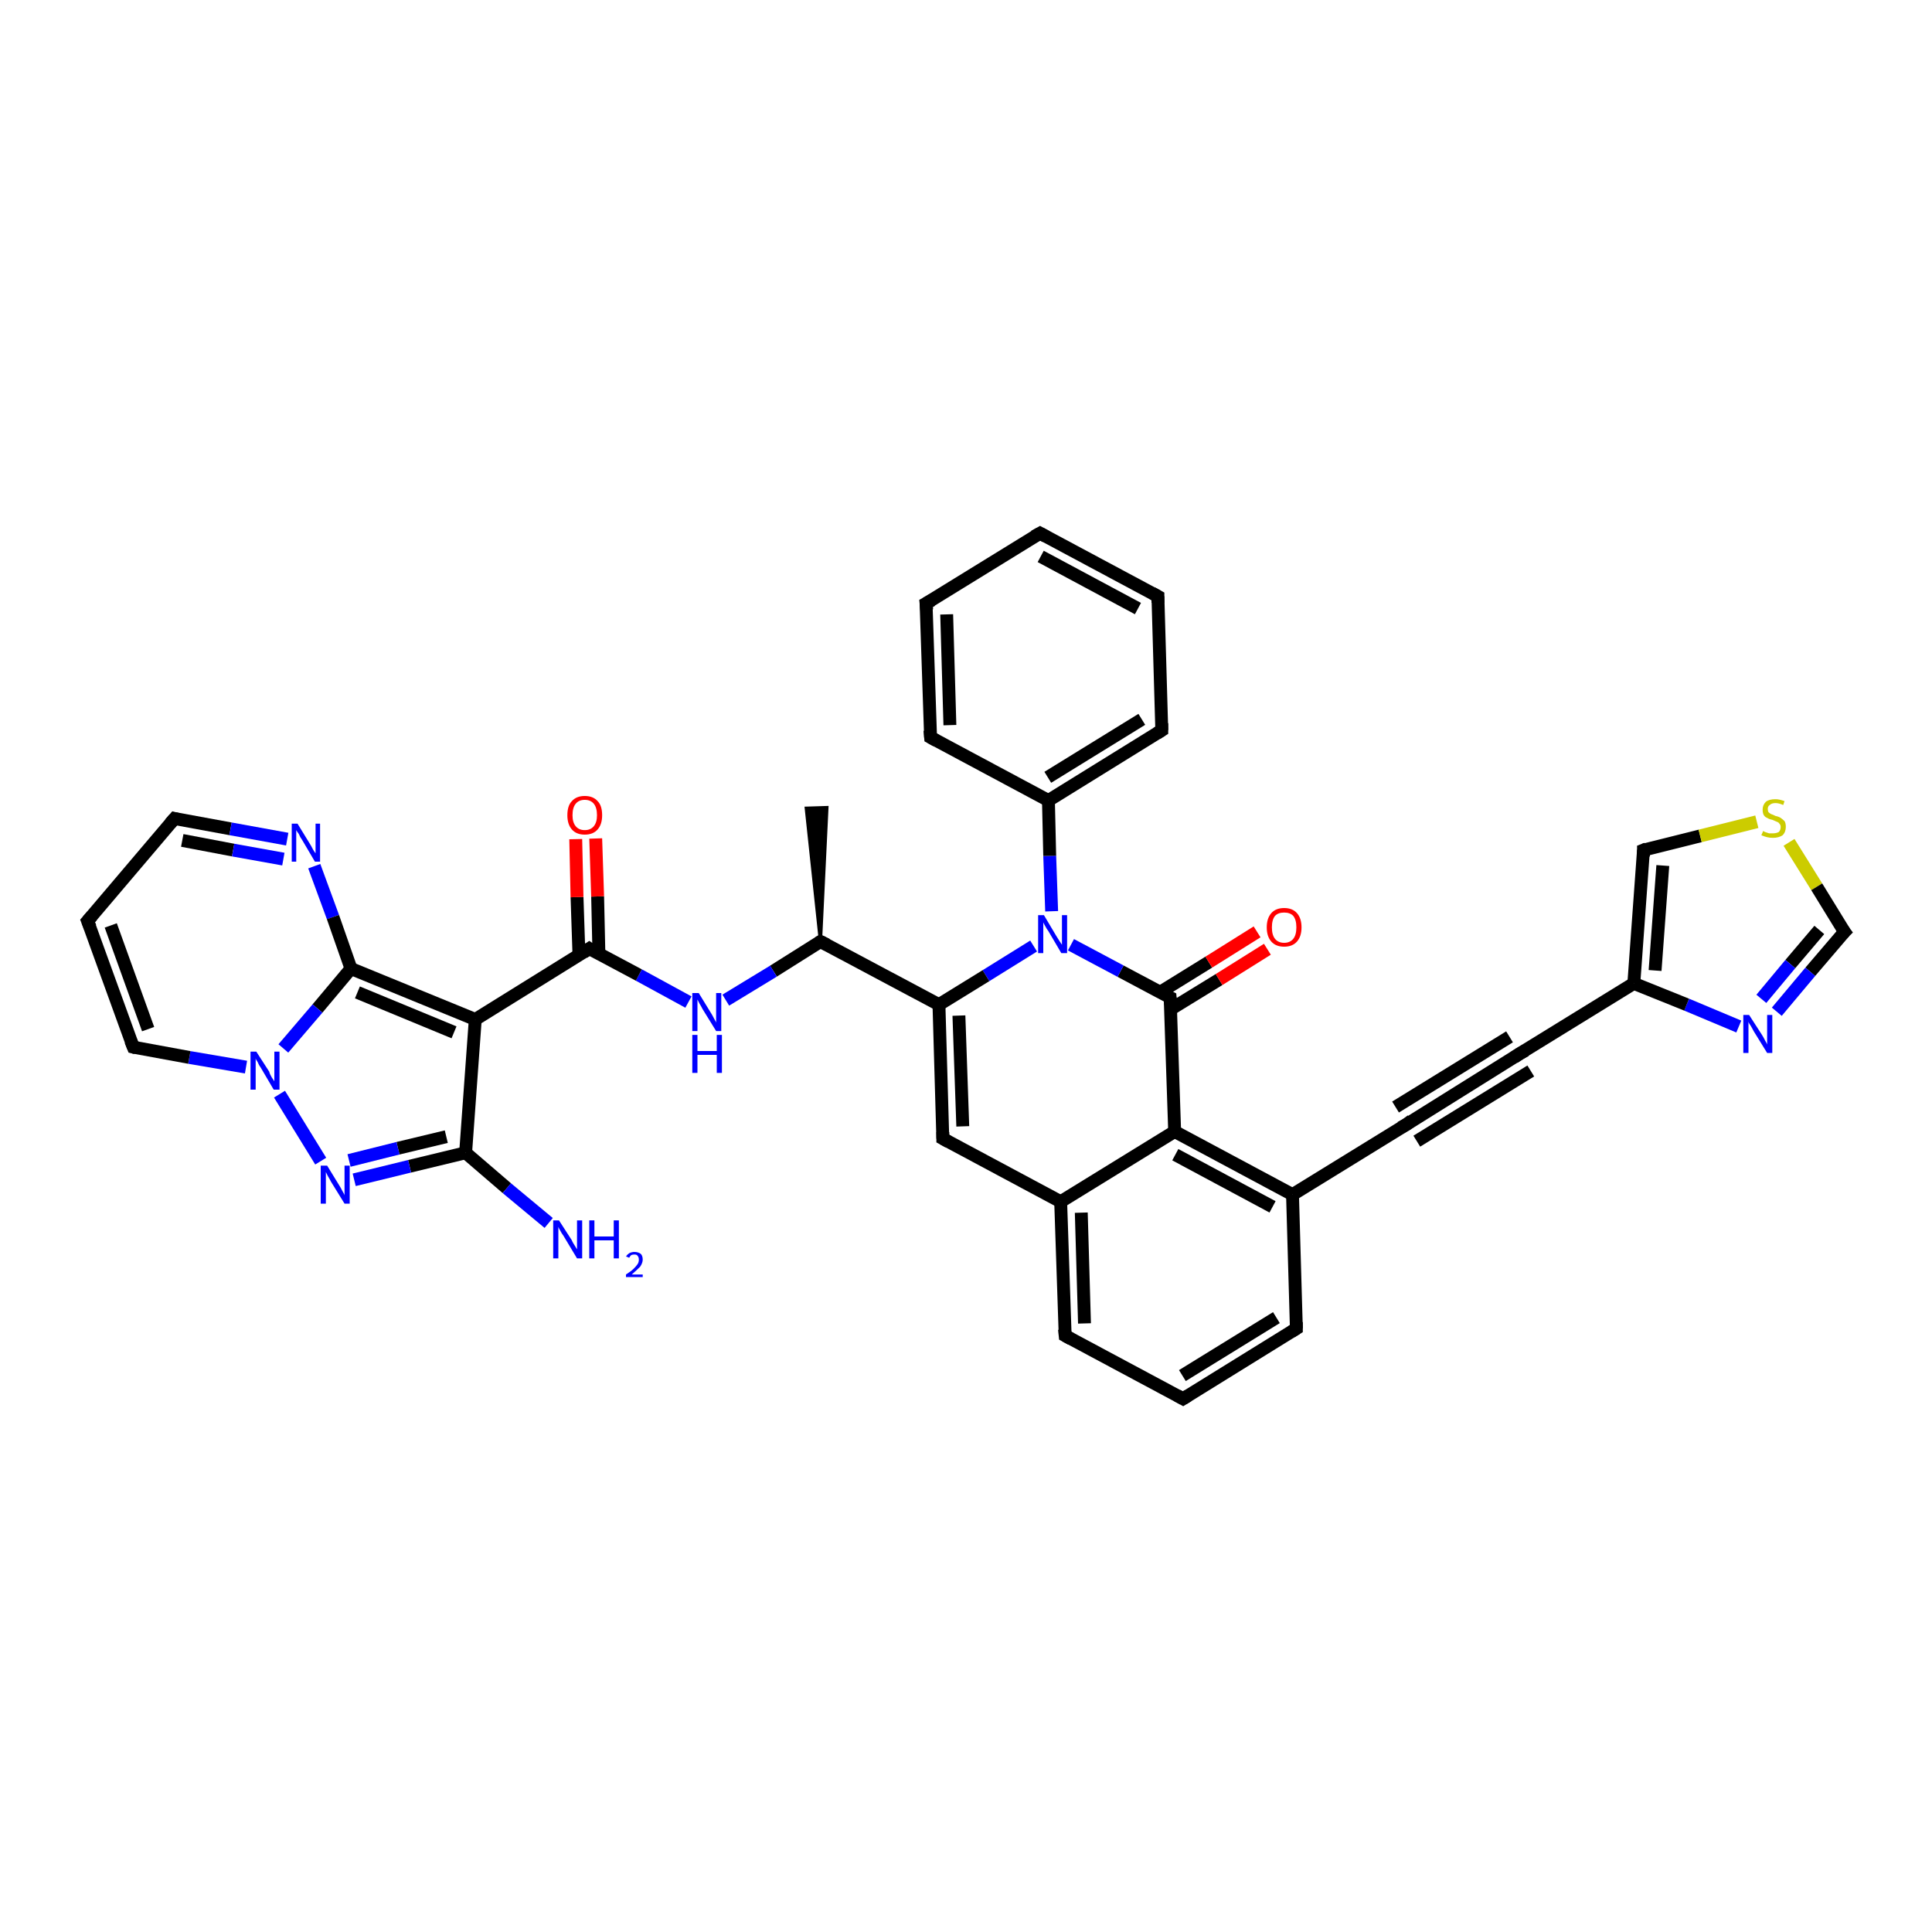 <?xml version='1.0' encoding='iso-8859-1'?>
<svg version='1.1' baseProfile='full'
              xmlns='http://www.w3.org/2000/svg'
                      xmlns:rdkit='http://www.rdkit.org/xml'
                      xmlns:xlink='http://www.w3.org/1999/xlink'
                  xml:space='preserve'
width='300px' height='300px' viewBox='0 0 300 300'>
<!-- END OF HEADER -->
<rect style='opacity:1.0;fill:#FFFFFF;stroke:none' width='300.0' height='300.0' x='0.0' y='0.0'> </rect>
<path class='bond-0 atom-1 atom-0' d='M 127.4,146.2 L 125.2,125.5 L 128.4,125.4 Z' style='fill:#000000;fill-rule:evenodd;fill-opacity:1;stroke:#000000;stroke-width:0.5px;stroke-linecap:butt;stroke-linejoin:miter;stroke-opacity:1;' />
<path class='bond-1 atom-1 atom-2' d='M 127.4,146.2 L 120.1,150.8' style='fill:none;fill-rule:evenodd;stroke:#000000;stroke-width:2.0px;stroke-linecap:butt;stroke-linejoin:miter;stroke-opacity:1' />
<path class='bond-1 atom-1 atom-2' d='M 120.1,150.8 L 112.7,155.3' style='fill:none;fill-rule:evenodd;stroke:#0000FF;stroke-width:2.0px;stroke-linecap:butt;stroke-linejoin:miter;stroke-opacity:1' />
<path class='bond-2 atom-2 atom-3' d='M 106.9,155.6 L 99.2,151.4' style='fill:none;fill-rule:evenodd;stroke:#0000FF;stroke-width:2.0px;stroke-linecap:butt;stroke-linejoin:miter;stroke-opacity:1' />
<path class='bond-2 atom-2 atom-3' d='M 99.2,151.4 L 91.5,147.3' style='fill:none;fill-rule:evenodd;stroke:#000000;stroke-width:2.0px;stroke-linecap:butt;stroke-linejoin:miter;stroke-opacity:1' />
<path class='bond-3 atom-3 atom-4' d='M 93.0,148.2 L 92.8,139.2' style='fill:none;fill-rule:evenodd;stroke:#000000;stroke-width:2.0px;stroke-linecap:butt;stroke-linejoin:miter;stroke-opacity:1' />
<path class='bond-3 atom-3 atom-4' d='M 92.8,139.2 L 92.5,130.2' style='fill:none;fill-rule:evenodd;stroke:#FF0000;stroke-width:2.0px;stroke-linecap:butt;stroke-linejoin:miter;stroke-opacity:1' />
<path class='bond-3 atom-3 atom-4' d='M 89.9,148.3 L 89.6,139.3' style='fill:none;fill-rule:evenodd;stroke:#000000;stroke-width:2.0px;stroke-linecap:butt;stroke-linejoin:miter;stroke-opacity:1' />
<path class='bond-3 atom-3 atom-4' d='M 89.6,139.3 L 89.4,130.3' style='fill:none;fill-rule:evenodd;stroke:#FF0000;stroke-width:2.0px;stroke-linecap:butt;stroke-linejoin:miter;stroke-opacity:1' />
<path class='bond-4 atom-3 atom-5' d='M 91.5,147.3 L 73.8,158.3' style='fill:none;fill-rule:evenodd;stroke:#000000;stroke-width:2.0px;stroke-linecap:butt;stroke-linejoin:miter;stroke-opacity:1' />
<path class='bond-5 atom-5 atom-6' d='M 73.8,158.3 L 72.3,179.0' style='fill:none;fill-rule:evenodd;stroke:#000000;stroke-width:2.0px;stroke-linecap:butt;stroke-linejoin:miter;stroke-opacity:1' />
<path class='bond-6 atom-6 atom-7' d='M 72.3,179.0 L 78.7,184.5' style='fill:none;fill-rule:evenodd;stroke:#000000;stroke-width:2.0px;stroke-linecap:butt;stroke-linejoin:miter;stroke-opacity:1' />
<path class='bond-6 atom-6 atom-7' d='M 78.7,184.5 L 85.2,189.9' style='fill:none;fill-rule:evenodd;stroke:#0000FF;stroke-width:2.0px;stroke-linecap:butt;stroke-linejoin:miter;stroke-opacity:1' />
<path class='bond-7 atom-6 atom-8' d='M 72.3,179.0 L 63.6,181.1' style='fill:none;fill-rule:evenodd;stroke:#000000;stroke-width:2.0px;stroke-linecap:butt;stroke-linejoin:miter;stroke-opacity:1' />
<path class='bond-7 atom-6 atom-8' d='M 63.6,181.1 L 55.0,183.2' style='fill:none;fill-rule:evenodd;stroke:#0000FF;stroke-width:2.0px;stroke-linecap:butt;stroke-linejoin:miter;stroke-opacity:1' />
<path class='bond-7 atom-6 atom-8' d='M 69.3,176.5 L 61.8,178.3' style='fill:none;fill-rule:evenodd;stroke:#000000;stroke-width:2.0px;stroke-linecap:butt;stroke-linejoin:miter;stroke-opacity:1' />
<path class='bond-7 atom-6 atom-8' d='M 61.8,178.3 L 54.2,180.2' style='fill:none;fill-rule:evenodd;stroke:#0000FF;stroke-width:2.0px;stroke-linecap:butt;stroke-linejoin:miter;stroke-opacity:1' />
<path class='bond-8 atom-8 atom-9' d='M 49.8,180.3 L 43.4,169.9' style='fill:none;fill-rule:evenodd;stroke:#0000FF;stroke-width:2.0px;stroke-linecap:butt;stroke-linejoin:miter;stroke-opacity:1' />
<path class='bond-9 atom-9 atom-10' d='M 38.2,165.7 L 29.4,164.2' style='fill:none;fill-rule:evenodd;stroke:#0000FF;stroke-width:2.0px;stroke-linecap:butt;stroke-linejoin:miter;stroke-opacity:1' />
<path class='bond-9 atom-9 atom-10' d='M 29.4,164.2 L 20.7,162.6' style='fill:none;fill-rule:evenodd;stroke:#000000;stroke-width:2.0px;stroke-linecap:butt;stroke-linejoin:miter;stroke-opacity:1' />
<path class='bond-10 atom-10 atom-11' d='M 20.7,162.6 L 13.6,143.0' style='fill:none;fill-rule:evenodd;stroke:#000000;stroke-width:2.0px;stroke-linecap:butt;stroke-linejoin:miter;stroke-opacity:1' />
<path class='bond-10 atom-10 atom-11' d='M 23.0,159.8 L 17.2,143.7' style='fill:none;fill-rule:evenodd;stroke:#000000;stroke-width:2.0px;stroke-linecap:butt;stroke-linejoin:miter;stroke-opacity:1' />
<path class='bond-11 atom-11 atom-12' d='M 13.6,143.0 L 27.1,127.1' style='fill:none;fill-rule:evenodd;stroke:#000000;stroke-width:2.0px;stroke-linecap:butt;stroke-linejoin:miter;stroke-opacity:1' />
<path class='bond-12 atom-12 atom-13' d='M 27.1,127.1 L 35.8,128.7' style='fill:none;fill-rule:evenodd;stroke:#000000;stroke-width:2.0px;stroke-linecap:butt;stroke-linejoin:miter;stroke-opacity:1' />
<path class='bond-12 atom-12 atom-13' d='M 35.8,128.7 L 44.6,130.3' style='fill:none;fill-rule:evenodd;stroke:#0000FF;stroke-width:2.0px;stroke-linecap:butt;stroke-linejoin:miter;stroke-opacity:1' />
<path class='bond-12 atom-12 atom-13' d='M 28.3,130.5 L 36.2,132.0' style='fill:none;fill-rule:evenodd;stroke:#000000;stroke-width:2.0px;stroke-linecap:butt;stroke-linejoin:miter;stroke-opacity:1' />
<path class='bond-12 atom-12 atom-13' d='M 36.2,132.0 L 44.0,133.4' style='fill:none;fill-rule:evenodd;stroke:#0000FF;stroke-width:2.0px;stroke-linecap:butt;stroke-linejoin:miter;stroke-opacity:1' />
<path class='bond-13 atom-13 atom-14' d='M 48.8,134.5 L 51.7,142.4' style='fill:none;fill-rule:evenodd;stroke:#0000FF;stroke-width:2.0px;stroke-linecap:butt;stroke-linejoin:miter;stroke-opacity:1' />
<path class='bond-13 atom-13 atom-14' d='M 51.7,142.4 L 54.5,150.4' style='fill:none;fill-rule:evenodd;stroke:#000000;stroke-width:2.0px;stroke-linecap:butt;stroke-linejoin:miter;stroke-opacity:1' />
<path class='bond-14 atom-1 atom-15' d='M 127.4,146.2 L 145.8,156.0' style='fill:none;fill-rule:evenodd;stroke:#000000;stroke-width:2.0px;stroke-linecap:butt;stroke-linejoin:miter;stroke-opacity:1' />
<path class='bond-15 atom-15 atom-16' d='M 145.8,156.0 L 146.4,176.8' style='fill:none;fill-rule:evenodd;stroke:#000000;stroke-width:2.0px;stroke-linecap:butt;stroke-linejoin:miter;stroke-opacity:1' />
<path class='bond-15 atom-15 atom-16' d='M 148.9,157.7 L 149.5,174.9' style='fill:none;fill-rule:evenodd;stroke:#000000;stroke-width:2.0px;stroke-linecap:butt;stroke-linejoin:miter;stroke-opacity:1' />
<path class='bond-16 atom-16 atom-17' d='M 146.4,176.8 L 164.7,186.6' style='fill:none;fill-rule:evenodd;stroke:#000000;stroke-width:2.0px;stroke-linecap:butt;stroke-linejoin:miter;stroke-opacity:1' />
<path class='bond-17 atom-17 atom-18' d='M 164.7,186.6 L 165.4,207.4' style='fill:none;fill-rule:evenodd;stroke:#000000;stroke-width:2.0px;stroke-linecap:butt;stroke-linejoin:miter;stroke-opacity:1' />
<path class='bond-17 atom-17 atom-18' d='M 167.9,188.3 L 168.4,205.5' style='fill:none;fill-rule:evenodd;stroke:#000000;stroke-width:2.0px;stroke-linecap:butt;stroke-linejoin:miter;stroke-opacity:1' />
<path class='bond-18 atom-18 atom-19' d='M 165.4,207.4 L 183.7,217.2' style='fill:none;fill-rule:evenodd;stroke:#000000;stroke-width:2.0px;stroke-linecap:butt;stroke-linejoin:miter;stroke-opacity:1' />
<path class='bond-19 atom-19 atom-20' d='M 183.7,217.2 L 201.3,206.3' style='fill:none;fill-rule:evenodd;stroke:#000000;stroke-width:2.0px;stroke-linecap:butt;stroke-linejoin:miter;stroke-opacity:1' />
<path class='bond-19 atom-19 atom-20' d='M 183.6,213.6 L 198.2,204.6' style='fill:none;fill-rule:evenodd;stroke:#000000;stroke-width:2.0px;stroke-linecap:butt;stroke-linejoin:miter;stroke-opacity:1' />
<path class='bond-20 atom-20 atom-21' d='M 201.3,206.3 L 200.7,185.5' style='fill:none;fill-rule:evenodd;stroke:#000000;stroke-width:2.0px;stroke-linecap:butt;stroke-linejoin:miter;stroke-opacity:1' />
<path class='bond-21 atom-21 atom-22' d='M 200.7,185.5 L 218.4,174.6' style='fill:none;fill-rule:evenodd;stroke:#000000;stroke-width:2.0px;stroke-linecap:butt;stroke-linejoin:miter;stroke-opacity:1' />
<path class='bond-22 atom-22 atom-23' d='M 218.4,174.6 L 236.0,163.6' style='fill:none;fill-rule:evenodd;stroke:#000000;stroke-width:2.0px;stroke-linecap:butt;stroke-linejoin:miter;stroke-opacity:1' />
<path class='bond-22 atom-22 atom-23' d='M 216.7,171.9 L 234.4,161.0' style='fill:none;fill-rule:evenodd;stroke:#000000;stroke-width:2.0px;stroke-linecap:butt;stroke-linejoin:miter;stroke-opacity:1' />
<path class='bond-22 atom-22 atom-23' d='M 220.0,177.2 L 237.7,166.3' style='fill:none;fill-rule:evenodd;stroke:#000000;stroke-width:2.0px;stroke-linecap:butt;stroke-linejoin:miter;stroke-opacity:1' />
<path class='bond-23 atom-23 atom-24' d='M 236.0,163.6 L 253.7,152.7' style='fill:none;fill-rule:evenodd;stroke:#000000;stroke-width:2.0px;stroke-linecap:butt;stroke-linejoin:miter;stroke-opacity:1' />
<path class='bond-24 atom-24 atom-25' d='M 253.7,152.7 L 255.2,132.0' style='fill:none;fill-rule:evenodd;stroke:#000000;stroke-width:2.0px;stroke-linecap:butt;stroke-linejoin:miter;stroke-opacity:1' />
<path class='bond-24 atom-24 atom-25' d='M 257.0,150.7 L 258.2,134.4' style='fill:none;fill-rule:evenodd;stroke:#000000;stroke-width:2.0px;stroke-linecap:butt;stroke-linejoin:miter;stroke-opacity:1' />
<path class='bond-25 atom-25 atom-26' d='M 255.2,132.0 L 264.0,129.8' style='fill:none;fill-rule:evenodd;stroke:#000000;stroke-width:2.0px;stroke-linecap:butt;stroke-linejoin:miter;stroke-opacity:1' />
<path class='bond-25 atom-25 atom-26' d='M 264.0,129.8 L 272.8,127.6' style='fill:none;fill-rule:evenodd;stroke:#CCCC00;stroke-width:2.0px;stroke-linecap:butt;stroke-linejoin:miter;stroke-opacity:1' />
<path class='bond-26 atom-26 atom-27' d='M 277.8,130.8 L 282.1,137.7' style='fill:none;fill-rule:evenodd;stroke:#CCCC00;stroke-width:2.0px;stroke-linecap:butt;stroke-linejoin:miter;stroke-opacity:1' />
<path class='bond-26 atom-26 atom-27' d='M 282.1,137.7 L 286.4,144.7' style='fill:none;fill-rule:evenodd;stroke:#000000;stroke-width:2.0px;stroke-linecap:butt;stroke-linejoin:miter;stroke-opacity:1' />
<path class='bond-27 atom-27 atom-28' d='M 286.4,144.7 L 281.1,150.9' style='fill:none;fill-rule:evenodd;stroke:#000000;stroke-width:2.0px;stroke-linecap:butt;stroke-linejoin:miter;stroke-opacity:1' />
<path class='bond-27 atom-27 atom-28' d='M 281.1,150.9 L 275.9,157.1' style='fill:none;fill-rule:evenodd;stroke:#0000FF;stroke-width:2.0px;stroke-linecap:butt;stroke-linejoin:miter;stroke-opacity:1' />
<path class='bond-27 atom-27 atom-28' d='M 282.5,144.4 L 278.0,149.7' style='fill:none;fill-rule:evenodd;stroke:#000000;stroke-width:2.0px;stroke-linecap:butt;stroke-linejoin:miter;stroke-opacity:1' />
<path class='bond-27 atom-27 atom-28' d='M 278.0,149.7 L 273.5,155.1' style='fill:none;fill-rule:evenodd;stroke:#0000FF;stroke-width:2.0px;stroke-linecap:butt;stroke-linejoin:miter;stroke-opacity:1' />
<path class='bond-28 atom-21 atom-29' d='M 200.7,185.5 L 182.4,175.7' style='fill:none;fill-rule:evenodd;stroke:#000000;stroke-width:2.0px;stroke-linecap:butt;stroke-linejoin:miter;stroke-opacity:1' />
<path class='bond-28 atom-21 atom-29' d='M 197.6,187.4 L 182.5,179.3' style='fill:none;fill-rule:evenodd;stroke:#000000;stroke-width:2.0px;stroke-linecap:butt;stroke-linejoin:miter;stroke-opacity:1' />
<path class='bond-29 atom-29 atom-30' d='M 182.4,175.7 L 181.7,154.9' style='fill:none;fill-rule:evenodd;stroke:#000000;stroke-width:2.0px;stroke-linecap:butt;stroke-linejoin:miter;stroke-opacity:1' />
<path class='bond-30 atom-30 atom-31' d='M 181.8,156.7 L 189.3,152.1' style='fill:none;fill-rule:evenodd;stroke:#000000;stroke-width:2.0px;stroke-linecap:butt;stroke-linejoin:miter;stroke-opacity:1' />
<path class='bond-30 atom-30 atom-31' d='M 189.3,152.1 L 196.8,147.4' style='fill:none;fill-rule:evenodd;stroke:#FF0000;stroke-width:2.0px;stroke-linecap:butt;stroke-linejoin:miter;stroke-opacity:1' />
<path class='bond-30 atom-30 atom-31' d='M 180.1,154.1 L 187.7,149.4' style='fill:none;fill-rule:evenodd;stroke:#000000;stroke-width:2.0px;stroke-linecap:butt;stroke-linejoin:miter;stroke-opacity:1' />
<path class='bond-30 atom-30 atom-31' d='M 187.7,149.4 L 195.2,144.7' style='fill:none;fill-rule:evenodd;stroke:#FF0000;stroke-width:2.0px;stroke-linecap:butt;stroke-linejoin:miter;stroke-opacity:1' />
<path class='bond-31 atom-30 atom-32' d='M 181.7,154.9 L 174.0,150.8' style='fill:none;fill-rule:evenodd;stroke:#000000;stroke-width:2.0px;stroke-linecap:butt;stroke-linejoin:miter;stroke-opacity:1' />
<path class='bond-31 atom-30 atom-32' d='M 174.0,150.8 L 166.3,146.7' style='fill:none;fill-rule:evenodd;stroke:#0000FF;stroke-width:2.0px;stroke-linecap:butt;stroke-linejoin:miter;stroke-opacity:1' />
<path class='bond-32 atom-32 atom-33' d='M 163.3,141.5 L 163.0,132.9' style='fill:none;fill-rule:evenodd;stroke:#0000FF;stroke-width:2.0px;stroke-linecap:butt;stroke-linejoin:miter;stroke-opacity:1' />
<path class='bond-32 atom-32 atom-33' d='M 163.0,132.9 L 162.8,124.3' style='fill:none;fill-rule:evenodd;stroke:#000000;stroke-width:2.0px;stroke-linecap:butt;stroke-linejoin:miter;stroke-opacity:1' />
<path class='bond-33 atom-33 atom-34' d='M 162.8,124.3 L 180.4,113.4' style='fill:none;fill-rule:evenodd;stroke:#000000;stroke-width:2.0px;stroke-linecap:butt;stroke-linejoin:miter;stroke-opacity:1' />
<path class='bond-33 atom-33 atom-34' d='M 162.7,120.7 L 177.3,111.7' style='fill:none;fill-rule:evenodd;stroke:#000000;stroke-width:2.0px;stroke-linecap:butt;stroke-linejoin:miter;stroke-opacity:1' />
<path class='bond-34 atom-34 atom-35' d='M 180.4,113.4 L 179.8,92.6' style='fill:none;fill-rule:evenodd;stroke:#000000;stroke-width:2.0px;stroke-linecap:butt;stroke-linejoin:miter;stroke-opacity:1' />
<path class='bond-35 atom-35 atom-36' d='M 179.8,92.6 L 161.5,82.8' style='fill:none;fill-rule:evenodd;stroke:#000000;stroke-width:2.0px;stroke-linecap:butt;stroke-linejoin:miter;stroke-opacity:1' />
<path class='bond-35 atom-35 atom-36' d='M 176.7,94.5 L 161.6,86.4' style='fill:none;fill-rule:evenodd;stroke:#000000;stroke-width:2.0px;stroke-linecap:butt;stroke-linejoin:miter;stroke-opacity:1' />
<path class='bond-36 atom-36 atom-37' d='M 161.5,82.8 L 143.8,93.7' style='fill:none;fill-rule:evenodd;stroke:#000000;stroke-width:2.0px;stroke-linecap:butt;stroke-linejoin:miter;stroke-opacity:1' />
<path class='bond-37 atom-37 atom-38' d='M 143.8,93.7 L 144.5,114.5' style='fill:none;fill-rule:evenodd;stroke:#000000;stroke-width:2.0px;stroke-linecap:butt;stroke-linejoin:miter;stroke-opacity:1' />
<path class='bond-37 atom-37 atom-38' d='M 147.0,95.4 L 147.5,112.6' style='fill:none;fill-rule:evenodd;stroke:#000000;stroke-width:2.0px;stroke-linecap:butt;stroke-linejoin:miter;stroke-opacity:1' />
<path class='bond-38 atom-14 atom-5' d='M 54.5,150.4 L 73.8,158.3' style='fill:none;fill-rule:evenodd;stroke:#000000;stroke-width:2.0px;stroke-linecap:butt;stroke-linejoin:miter;stroke-opacity:1' />
<path class='bond-38 atom-14 atom-5' d='M 55.5,154.1 L 70.5,160.3' style='fill:none;fill-rule:evenodd;stroke:#000000;stroke-width:2.0px;stroke-linecap:butt;stroke-linejoin:miter;stroke-opacity:1' />
<path class='bond-39 atom-32 atom-15' d='M 160.5,146.9 L 153.1,151.5' style='fill:none;fill-rule:evenodd;stroke:#0000FF;stroke-width:2.0px;stroke-linecap:butt;stroke-linejoin:miter;stroke-opacity:1' />
<path class='bond-39 atom-32 atom-15' d='M 153.1,151.5 L 145.8,156.0' style='fill:none;fill-rule:evenodd;stroke:#000000;stroke-width:2.0px;stroke-linecap:butt;stroke-linejoin:miter;stroke-opacity:1' />
<path class='bond-40 atom-38 atom-33' d='M 144.5,114.5 L 162.8,124.3' style='fill:none;fill-rule:evenodd;stroke:#000000;stroke-width:2.0px;stroke-linecap:butt;stroke-linejoin:miter;stroke-opacity:1' />
<path class='bond-41 atom-14 atom-9' d='M 54.5,150.4 L 49.3,156.6' style='fill:none;fill-rule:evenodd;stroke:#000000;stroke-width:2.0px;stroke-linecap:butt;stroke-linejoin:miter;stroke-opacity:1' />
<path class='bond-41 atom-14 atom-9' d='M 49.3,156.6 L 44.0,162.8' style='fill:none;fill-rule:evenodd;stroke:#0000FF;stroke-width:2.0px;stroke-linecap:butt;stroke-linejoin:miter;stroke-opacity:1' />
<path class='bond-42 atom-29 atom-17' d='M 182.4,175.7 L 164.7,186.6' style='fill:none;fill-rule:evenodd;stroke:#000000;stroke-width:2.0px;stroke-linecap:butt;stroke-linejoin:miter;stroke-opacity:1' />
<path class='bond-43 atom-28 atom-24' d='M 270.0,159.4 L 261.9,156.0' style='fill:none;fill-rule:evenodd;stroke:#0000FF;stroke-width:2.0px;stroke-linecap:butt;stroke-linejoin:miter;stroke-opacity:1' />
<path class='bond-43 atom-28 atom-24' d='M 261.9,156.0 L 253.7,152.7' style='fill:none;fill-rule:evenodd;stroke:#000000;stroke-width:2.0px;stroke-linecap:butt;stroke-linejoin:miter;stroke-opacity:1' />
<path d='M 127.1,146.4 L 127.4,146.2 L 128.4,146.7' style='fill:none;stroke:#000000;stroke-width:2.0px;stroke-linecap:butt;stroke-linejoin:miter;stroke-opacity:1;' />
<path d='M 91.8,147.5 L 91.5,147.3 L 90.6,147.9' style='fill:none;stroke:#000000;stroke-width:2.0px;stroke-linecap:butt;stroke-linejoin:miter;stroke-opacity:1;' />
<path d='M 21.1,162.7 L 20.7,162.6 L 20.3,161.6' style='fill:none;stroke:#000000;stroke-width:2.0px;stroke-linecap:butt;stroke-linejoin:miter;stroke-opacity:1;' />
<path d='M 14.0,144.0 L 13.6,143.0 L 14.3,142.2' style='fill:none;stroke:#000000;stroke-width:2.0px;stroke-linecap:butt;stroke-linejoin:miter;stroke-opacity:1;' />
<path d='M 26.4,127.9 L 27.1,127.1 L 27.5,127.2' style='fill:none;stroke:#000000;stroke-width:2.0px;stroke-linecap:butt;stroke-linejoin:miter;stroke-opacity:1;' />
<path d='M 146.4,175.8 L 146.4,176.8 L 147.3,177.3' style='fill:none;stroke:#000000;stroke-width:2.0px;stroke-linecap:butt;stroke-linejoin:miter;stroke-opacity:1;' />
<path d='M 165.3,206.4 L 165.4,207.4 L 166.3,207.9' style='fill:none;stroke:#000000;stroke-width:2.0px;stroke-linecap:butt;stroke-linejoin:miter;stroke-opacity:1;' />
<path d='M 182.8,216.7 L 183.7,217.2 L 184.5,216.7' style='fill:none;stroke:#000000;stroke-width:2.0px;stroke-linecap:butt;stroke-linejoin:miter;stroke-opacity:1;' />
<path d='M 200.5,206.8 L 201.3,206.3 L 201.3,205.3' style='fill:none;stroke:#000000;stroke-width:2.0px;stroke-linecap:butt;stroke-linejoin:miter;stroke-opacity:1;' />
<path d='M 217.5,175.1 L 218.4,174.6 L 219.2,174.0' style='fill:none;stroke:#000000;stroke-width:2.0px;stroke-linecap:butt;stroke-linejoin:miter;stroke-opacity:1;' />
<path d='M 235.1,164.2 L 236.0,163.6 L 236.9,163.1' style='fill:none;stroke:#000000;stroke-width:2.0px;stroke-linecap:butt;stroke-linejoin:miter;stroke-opacity:1;' />
<path d='M 255.2,133.0 L 255.2,132.0 L 255.7,131.8' style='fill:none;stroke:#000000;stroke-width:2.0px;stroke-linecap:butt;stroke-linejoin:miter;stroke-opacity:1;' />
<path d='M 286.1,144.3 L 286.4,144.7 L 286.1,145.0' style='fill:none;stroke:#000000;stroke-width:2.0px;stroke-linecap:butt;stroke-linejoin:miter;stroke-opacity:1;' />
<path d='M 181.8,156.0 L 181.7,154.9 L 181.3,154.7' style='fill:none;stroke:#000000;stroke-width:2.0px;stroke-linecap:butt;stroke-linejoin:miter;stroke-opacity:1;' />
<path d='M 179.6,113.9 L 180.4,113.4 L 180.4,112.3' style='fill:none;stroke:#000000;stroke-width:2.0px;stroke-linecap:butt;stroke-linejoin:miter;stroke-opacity:1;' />
<path d='M 179.8,93.6 L 179.8,92.6 L 178.9,92.1' style='fill:none;stroke:#000000;stroke-width:2.0px;stroke-linecap:butt;stroke-linejoin:miter;stroke-opacity:1;' />
<path d='M 162.4,83.3 L 161.5,82.8 L 160.6,83.3' style='fill:none;stroke:#000000;stroke-width:2.0px;stroke-linecap:butt;stroke-linejoin:miter;stroke-opacity:1;' />
<path d='M 144.7,93.2 L 143.8,93.7 L 143.9,94.7' style='fill:none;stroke:#000000;stroke-width:2.0px;stroke-linecap:butt;stroke-linejoin:miter;stroke-opacity:1;' />
<path d='M 144.4,113.4 L 144.5,114.5 L 145.4,115.0' style='fill:none;stroke:#000000;stroke-width:2.0px;stroke-linecap:butt;stroke-linejoin:miter;stroke-opacity:1;' />
<path class='atom-2' d='M 108.5 154.2
L 110.4 157.3
Q 110.6 157.6, 110.9 158.2
Q 111.2 158.7, 111.2 158.8
L 111.2 154.2
L 112.0 154.2
L 112.0 160.1
L 111.2 160.1
L 109.1 156.7
Q 108.9 156.3, 108.6 155.8
Q 108.4 155.4, 108.3 155.2
L 108.3 160.1
L 107.5 160.1
L 107.5 154.2
L 108.5 154.2
' fill='#0000FF'/>
<path class='atom-2' d='M 107.5 160.7
L 108.3 160.7
L 108.3 163.2
L 111.3 163.2
L 111.3 160.7
L 112.1 160.7
L 112.1 166.6
L 111.3 166.6
L 111.3 163.8
L 108.3 163.8
L 108.3 166.6
L 107.5 166.6
L 107.5 160.7
' fill='#0000FF'/>
<path class='atom-4' d='M 88.1 126.6
Q 88.1 125.1, 88.8 124.4
Q 89.5 123.6, 90.8 123.6
Q 92.1 123.6, 92.8 124.4
Q 93.5 125.1, 93.5 126.6
Q 93.5 128.0, 92.8 128.8
Q 92.1 129.6, 90.8 129.6
Q 89.5 129.6, 88.8 128.8
Q 88.1 128.0, 88.1 126.6
M 90.8 128.9
Q 91.7 128.9, 92.2 128.3
Q 92.7 127.7, 92.7 126.6
Q 92.7 125.4, 92.2 124.8
Q 91.7 124.2, 90.8 124.2
Q 89.9 124.2, 89.4 124.8
Q 88.9 125.4, 88.9 126.6
Q 88.9 127.7, 89.4 128.3
Q 89.9 128.9, 90.8 128.9
' fill='#FF0000'/>
<path class='atom-7' d='M 86.8 189.5
L 88.8 192.6
Q 88.9 192.9, 89.3 193.5
Q 89.6 194.0, 89.6 194.0
L 89.6 189.5
L 90.4 189.5
L 90.4 195.4
L 89.6 195.4
L 87.5 191.9
Q 87.2 191.5, 87.0 191.1
Q 86.7 190.6, 86.7 190.5
L 86.7 195.4
L 85.9 195.4
L 85.9 189.5
L 86.8 189.5
' fill='#0000FF'/>
<path class='atom-7' d='M 91.5 189.5
L 92.3 189.5
L 92.3 192.0
L 95.3 192.0
L 95.3 189.5
L 96.1 189.5
L 96.1 195.4
L 95.3 195.4
L 95.3 192.6
L 92.3 192.6
L 92.3 195.4
L 91.5 195.4
L 91.5 189.5
' fill='#0000FF'/>
<path class='atom-7' d='M 97.2 195.1
Q 97.4 194.8, 97.7 194.6
Q 98.1 194.4, 98.5 194.4
Q 99.1 194.4, 99.5 194.7
Q 99.8 195.0, 99.8 195.6
Q 99.8 196.1, 99.4 196.7
Q 98.9 197.2, 98.1 197.9
L 99.8 197.9
L 99.8 198.3
L 97.2 198.3
L 97.2 197.9
Q 98.0 197.4, 98.4 197.0
Q 98.8 196.6, 99.0 196.3
Q 99.2 196.0, 99.2 195.6
Q 99.2 195.2, 99.0 195.0
Q 98.9 194.8, 98.5 194.8
Q 98.2 194.8, 98.0 194.9
Q 97.8 195.1, 97.7 195.3
L 97.2 195.1
' fill='#0000FF'/>
<path class='atom-8' d='M 50.8 181.0
L 52.7 184.1
Q 52.9 184.4, 53.2 185.0
Q 53.5 185.5, 53.5 185.6
L 53.5 181.0
L 54.3 181.0
L 54.3 186.9
L 53.5 186.9
L 51.4 183.5
Q 51.2 183.1, 50.9 182.6
Q 50.7 182.2, 50.6 182.0
L 50.6 186.9
L 49.8 186.9
L 49.8 181.0
L 50.8 181.0
' fill='#0000FF'/>
<path class='atom-9' d='M 39.8 163.3
L 41.8 166.4
Q 41.9 166.8, 42.2 167.3
Q 42.6 167.9, 42.6 167.9
L 42.6 163.3
L 43.4 163.3
L 43.4 169.2
L 42.5 169.2
L 40.5 165.8
Q 40.2 165.4, 40.0 164.9
Q 39.7 164.5, 39.7 164.3
L 39.7 169.2
L 38.9 169.2
L 38.9 163.3
L 39.8 163.3
' fill='#0000FF'/>
<path class='atom-13' d='M 46.2 127.9
L 48.1 131.0
Q 48.3 131.3, 48.6 131.9
Q 48.9 132.4, 49.0 132.5
L 49.0 127.9
L 49.7 127.9
L 49.7 133.8
L 48.9 133.8
L 46.9 130.4
Q 46.6 130.0, 46.4 129.5
Q 46.1 129.1, 46.0 128.9
L 46.0 133.8
L 45.3 133.8
L 45.3 127.9
L 46.2 127.9
' fill='#0000FF'/>
<path class='atom-26' d='M 273.8 129.0
Q 273.8 129.1, 274.1 129.2
Q 274.4 129.3, 274.7 129.4
Q 275.0 129.4, 275.3 129.4
Q 275.8 129.4, 276.2 129.2
Q 276.5 128.9, 276.5 128.4
Q 276.5 128.1, 276.3 127.9
Q 276.2 127.7, 275.9 127.6
Q 275.7 127.5, 275.2 127.3
Q 274.7 127.2, 274.4 127.0
Q 274.1 126.9, 273.9 126.6
Q 273.7 126.3, 273.7 125.7
Q 273.7 125.0, 274.2 124.5
Q 274.7 124.1, 275.7 124.1
Q 276.3 124.1, 277.1 124.4
L 276.9 125.0
Q 276.2 124.7, 275.7 124.7
Q 275.1 124.7, 274.8 125.0
Q 274.5 125.2, 274.5 125.6
Q 274.5 125.9, 274.6 126.1
Q 274.8 126.3, 275.0 126.4
Q 275.3 126.5, 275.7 126.7
Q 276.2 126.8, 276.5 127.0
Q 276.8 127.2, 277.1 127.5
Q 277.3 127.8, 277.3 128.4
Q 277.3 129.2, 276.8 129.7
Q 276.2 130.1, 275.3 130.1
Q 274.8 130.1, 274.4 130.0
Q 274.0 129.9, 273.5 129.7
L 273.8 129.0
' fill='#CCCC00'/>
<path class='atom-28' d='M 271.6 157.6
L 273.6 160.7
Q 273.8 161.0, 274.1 161.6
Q 274.4 162.1, 274.4 162.2
L 274.4 157.6
L 275.2 157.6
L 275.2 163.5
L 274.4 163.5
L 272.3 160.1
Q 272.1 159.7, 271.8 159.2
Q 271.5 158.8, 271.5 158.6
L 271.5 163.5
L 270.7 163.5
L 270.7 157.6
L 271.6 157.6
' fill='#0000FF'/>
<path class='atom-31' d='M 196.7 144.0
Q 196.7 142.6, 197.4 141.8
Q 198.1 141.0, 199.4 141.0
Q 200.7 141.0, 201.4 141.8
Q 202.1 142.6, 202.1 144.0
Q 202.1 145.4, 201.4 146.2
Q 200.7 147.0, 199.4 147.0
Q 198.1 147.0, 197.4 146.2
Q 196.7 145.4, 196.7 144.0
M 199.4 146.4
Q 200.3 146.4, 200.8 145.8
Q 201.3 145.2, 201.3 144.0
Q 201.3 142.8, 200.8 142.2
Q 200.3 141.7, 199.4 141.7
Q 198.5 141.7, 198.0 142.2
Q 197.5 142.8, 197.5 144.0
Q 197.5 145.2, 198.0 145.8
Q 198.5 146.4, 199.4 146.4
' fill='#FF0000'/>
<path class='atom-32' d='M 162.1 142.1
L 164.0 145.3
Q 164.2 145.6, 164.5 146.1
Q 164.9 146.7, 164.9 146.7
L 164.9 142.1
L 165.7 142.1
L 165.7 148.0
L 164.8 148.0
L 162.8 144.6
Q 162.5 144.2, 162.3 143.8
Q 162.0 143.3, 162.0 143.2
L 162.0 148.0
L 161.2 148.0
L 161.2 142.1
L 162.1 142.1
' fill='#0000FF'/>
</svg>
